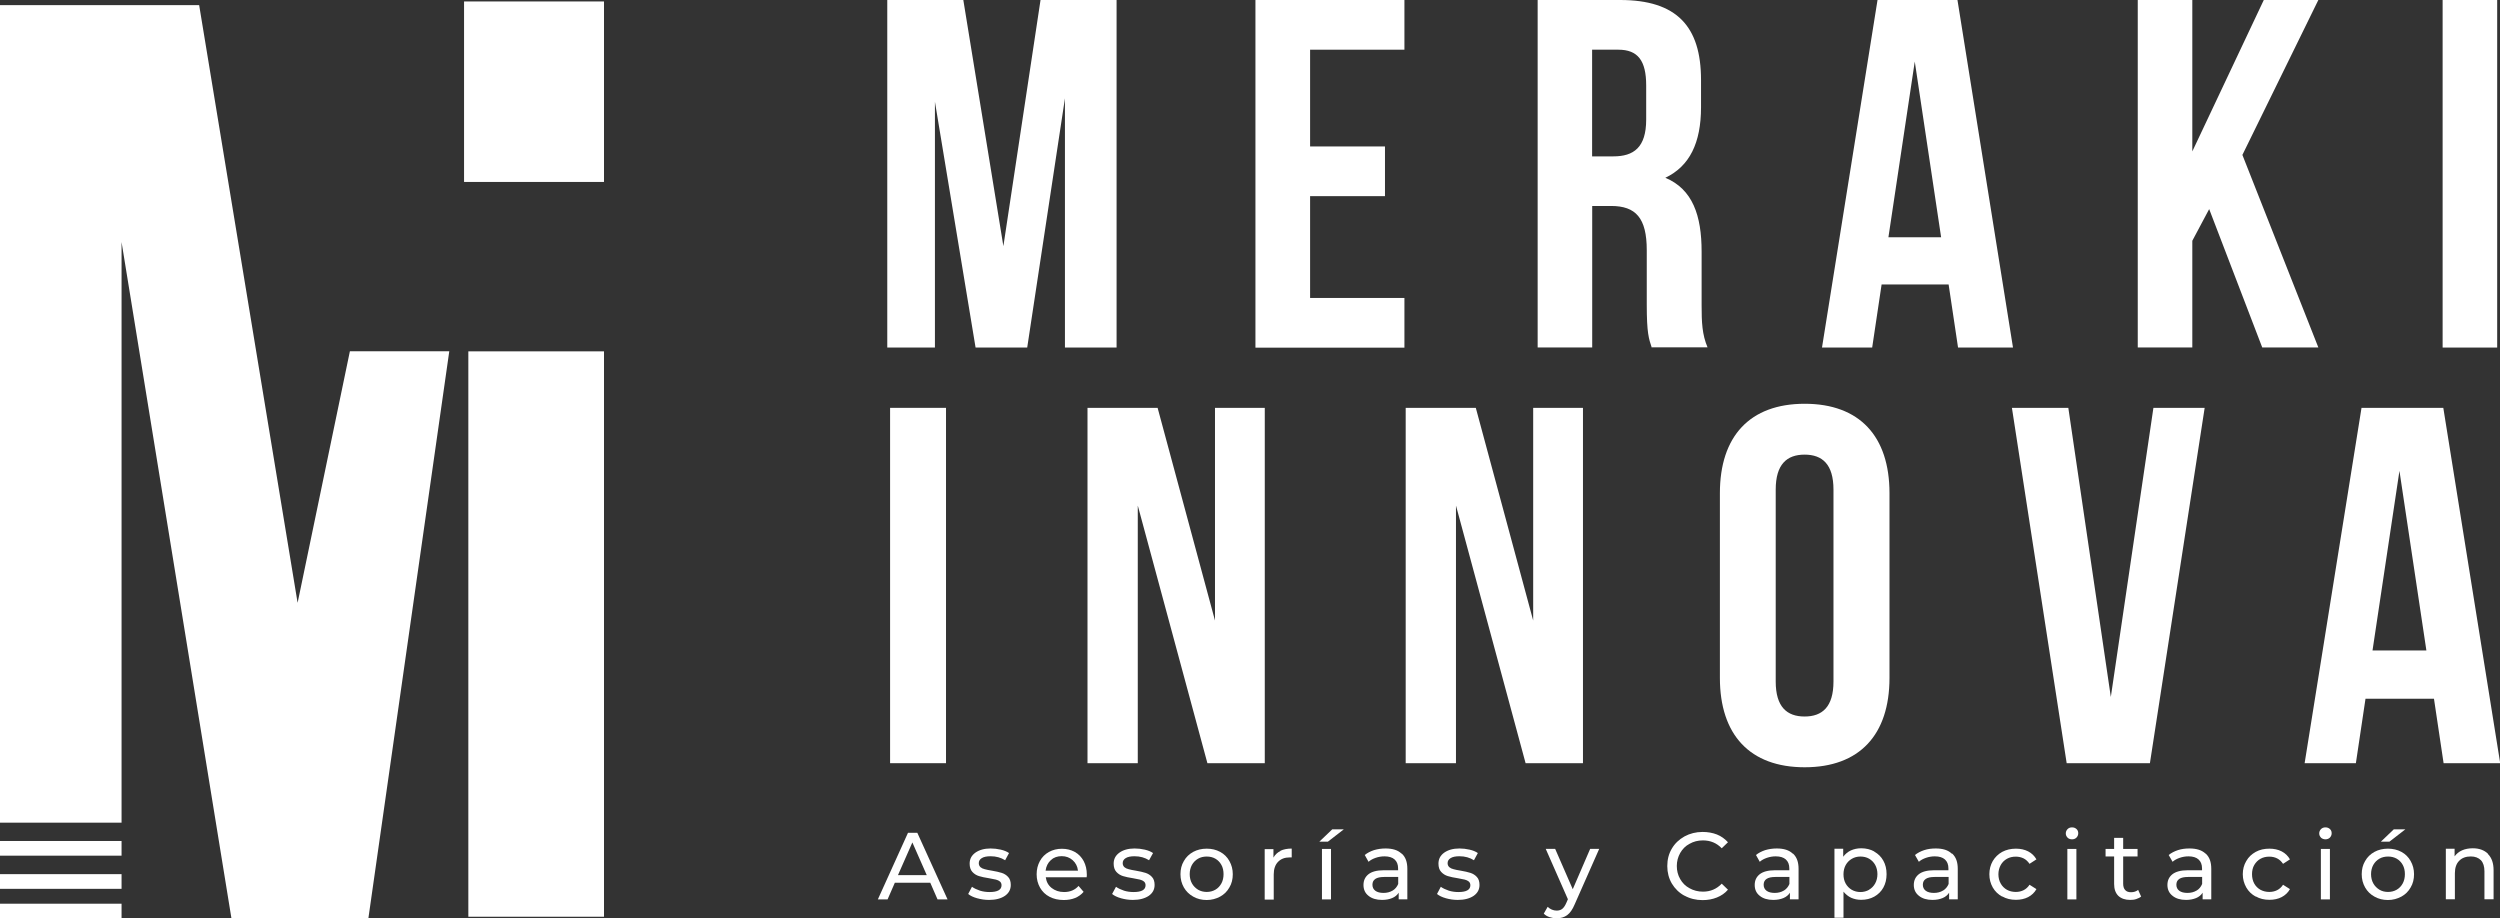 <svg xmlns="http://www.w3.org/2000/svg" id="b" data-name="Capa 2" viewBox="0 0 257.08 94.44"><rect x="0" y="0" width="257.08" height="94.44" fill="#333333" stroke="none"/><defs><style>      .d {        fill: #fff;      }    </style></defs><g id="c" data-name="Capa 1"><g><path class="d" d="M103.17,25.38l3.83-25.38h7.82v35.74h-5.31V10.11l-3.88,25.63h-5.31l-4.18-25.28v25.28h-4.9V0h7.82l4.13,25.38h-.01Z"></path><path class="d" d="M134.72,15.06h7.7v5.11h-7.7v10.47h9.7v5.11h-15.32V0h15.32v5.11h-9.7v9.96Z"></path><path class="d" d="M169.85,35.74c-.3-.92-.51-1.48-.51-4.4v-5.61c0-3.32-1.13-4.55-3.67-4.55h-1.94v14.55h-5.61V0h8.48c5.82,0,8.32,2.71,8.32,8.22v2.81c0,3.67-1.18,6.07-3.67,7.25,2.81,1.18,3.73,3.88,3.73,7.6v5.51c0,1.74.05,3.01.61,4.33h-5.72ZM163.72,5.11v10.97h2.19c2.09,0,3.37-.92,3.37-3.78v-3.52c0-2.55-.86-3.67-2.86-3.67h-2.71.01Z"></path><path class="d" d="M207.01,35.74h-5.66l-.97-6.49h-6.89l-.97,6.49h-5.16L193.07,0h8.22l5.71,35.74ZM194.2,24.4h5.41l-2.71-18.07-2.71,18.07h.01Z"></path><path class="d" d="M227.18,21.49l-1.74,3.27v10.97h-5.61V0h5.61v15.57l7.35-15.57h5.61l-7.81,15.93,7.81,19.8h-5.77l-5.46-14.24Z"></path><path class="d" d="M251.18,0h5.61v35.74h-5.61V0Z"></path><path class="d" d="M91.53,41.94h5.75v36.54h-5.75v-36.54Z"></path><path class="d" d="M117,52.02v26.46h-5.17v-36.54h7.21l5.9,21.87v-21.87h5.12v36.54h-5.9l-7.15-26.46h-.01Z"></path><path class="d" d="M149.72,52.02v26.46h-5.17v-36.54h7.21l5.9,21.87v-21.87h5.12v36.54h-5.9l-7.15-26.46h-.01Z"></path><path class="d" d="M176.86,50.71c0-5.85,3.08-9.19,8.72-9.19s8.72,3.34,8.72,9.19v19c0,5.85-3.08,9.19-8.72,9.19s-8.72-3.34-8.72-9.19v-19ZM182.6,70.08c0,2.61,1.15,3.6,2.97,3.6s2.97-.99,2.97-3.6v-19.73c0-2.61-1.15-3.6-2.97-3.6s-2.97.99-2.97,3.6v19.73Z"></path><path class="d" d="M217.05,71.74l4.39-29.8h5.27l-5.63,36.54h-8.56l-5.63-36.54h5.8l4.38,29.8h-.01Z"></path><path class="d" d="M257.08,78.48h-5.8l-.99-6.63h-7.04l-.99,6.63h-5.27l5.85-36.54h8.41l5.85,36.54ZM243.98,66.89h5.53l-2.77-18.47-2.77,18.47h.01Z"></path><path class="d" d="M95.65,90.77h-3.63l-.75,1.72h-1l3.1-6.85h.96l3.11,6.85h-1.03l-.75-1.72ZM95.3,89.99l-1.48-3.36-1.48,3.36h2.96Z"></path><path class="d" d="M100.48,92.37c-.4-.11-.7-.26-.92-.44l.39-.74c.22.16.51.29.83.4.32.1.66.14.98.14.82,0,1.23-.23,1.23-.7,0-.15-.05-.28-.16-.38-.11-.09-.25-.16-.42-.2-.16-.04-.41-.09-.71-.14-.42-.06-.76-.14-1.03-.22-.26-.08-.49-.22-.68-.43s-.28-.49-.28-.85c0-.47.19-.84.59-1.13.4-.28.91-.43,1.57-.43.35,0,.69.04,1.04.12.35.08.63.2.85.35l-.4.74c-.43-.27-.92-.41-1.49-.41-.4,0-.7.06-.91.19-.21.13-.31.3-.31.52,0,.17.06.3.17.41.12.1.26.17.44.21.17.05.42.1.73.15.42.07.75.15,1.02.23.25.08.48.22.66.42.18.19.27.47.27.82,0,.47-.2.84-.6,1.12-.4.27-.94.42-1.63.42-.43,0-.83-.06-1.22-.17Z"></path><path class="d" d="M111.74,90.21h-4.2c.06.46.25.82.6,1.1.35.27.77.42,1.28.42.62,0,1.12-.21,1.49-.63l.52.61c-.23.27-.53.49-.87.63-.35.14-.74.21-1.17.21-.55,0-1.04-.11-1.46-.33-.43-.22-.75-.54-.98-.94-.23-.41-.35-.86-.35-1.37s.11-.95.33-1.36c.22-.41.54-.72.93-.94.4-.22.84-.33,1.34-.33s.93.11,1.33.33c.4.22.69.54.91.94.21.41.32.86.32,1.39,0,.07,0,.16-.02.28h-.01ZM108.06,88.45c-.3.27-.48.63-.54,1.08h3.33c-.05-.44-.23-.79-.54-1.07-.3-.27-.68-.42-1.13-.42s-.82.13-1.13.41Z"></path><path class="d" d="M115.28,92.37c-.4-.11-.7-.26-.92-.44l.4-.74c.22.16.51.29.83.4.32.1.66.14.98.14.82,0,1.23-.23,1.23-.7,0-.15-.05-.28-.16-.38-.11-.09-.25-.16-.42-.2-.16-.04-.41-.09-.71-.14-.42-.06-.76-.14-1.03-.22-.26-.08-.49-.22-.68-.43s-.28-.49-.28-.85c0-.47.19-.84.59-1.13.39-.28.91-.43,1.57-.43.35,0,.69.04,1.04.12.35.08.63.2.85.35l-.41.74c-.43-.27-.92-.41-1.49-.41-.4,0-.7.06-.91.19-.21.13-.31.3-.31.52,0,.17.06.3.17.41.12.1.26.17.44.21.17.05.42.1.73.15.42.07.75.15,1.01.23.25.08.48.22.66.42.18.19.27.47.27.82,0,.47-.2.84-.6,1.12-.41.27-.94.42-1.63.42-.43,0-.83-.06-1.22-.17Z"></path><path class="d" d="M122.7,92.2c-.41-.23-.73-.54-.96-.94-.23-.41-.35-.85-.35-1.36s.11-.96.35-1.36c.23-.41.55-.71.96-.94.42-.22.87-.33,1.39-.33s.97.11,1.38.33c.41.22.73.54.95.94.23.41.35.85.35,1.36s-.11.96-.35,1.36c-.23.41-.55.72-.95.94-.41.22-.87.35-1.38.35s-.97-.11-1.39-.35ZM124.98,91.49c.26-.15.47-.37.62-.65.15-.27.22-.6.22-.95s-.07-.68-.22-.95c-.15-.27-.36-.49-.62-.64-.26-.15-.56-.22-.89-.22s-.63.07-.89.22c-.26.15-.48.37-.63.64-.15.27-.23.6-.23.95s.08.68.23.95c.15.27.37.49.63.65.26.15.56.23.89.23s.63-.08.89-.23Z"></path><path class="d" d="M131.66,87.49c.31-.15.71-.23,1.17-.23v.91h-.21c-.51,0-.9.15-1.2.46-.29.3-.44.73-.44,1.3v2.58h-.93v-5.19h.9v.87c.16-.29.41-.53.72-.68v-.02Z"></path><path class="d" d="M137,85.28h1.19l-1.64,1.27h-.88l1.33-1.27h.01ZM135.94,87.3h.93v5.19h-.93v-5.19Z"></path><path class="d" d="M144.15,87.78c.39.36.57.87.57,1.57v3.13h-.89v-.68c-.15.24-.38.43-.67.55-.29.12-.63.19-1.04.19-.58,0-1.05-.14-1.39-.42-.35-.27-.52-.65-.52-1.11s.16-.82.5-1.1c.33-.27.86-.42,1.58-.42h1.48v-.18c0-.41-.12-.71-.36-.93-.23-.21-.58-.32-1.04-.32-.3,0-.61.05-.9.15s-.54.23-.74.41l-.39-.7c.26-.21.59-.38.95-.5.38-.11.76-.17,1.19-.17.72,0,1.27.17,1.64.53h.01ZM143.21,91.58c.26-.16.45-.39.57-.68v-.72h-1.45c-.79,0-1.2.26-1.2.8,0,.26.1.47.3.62.2.15.49.22.84.22s.67-.08.93-.24Z"></path><path class="d" d="M148.69,92.37c-.4-.11-.7-.26-.92-.44l.39-.74c.22.16.51.29.83.4.32.1.66.14.98.14.82,0,1.23-.23,1.23-.7,0-.15-.05-.28-.16-.38-.11-.09-.25-.16-.42-.2-.16-.04-.41-.09-.71-.14-.42-.06-.76-.14-1.03-.22-.26-.08-.49-.22-.68-.43-.19-.2-.28-.49-.28-.85,0-.47.19-.84.59-1.13.4-.28.91-.43,1.57-.43.35,0,.69.04,1.04.12.35.08.63.2.85.35l-.4.74c-.43-.27-.92-.41-1.49-.41-.4,0-.7.06-.91.19-.21.13-.31.3-.31.52,0,.17.06.3.17.41.12.1.26.17.44.21.17.05.42.1.73.15.42.07.75.15,1.01.23.25.08.48.22.66.42.18.19.27.47.27.82,0,.47-.2.84-.6,1.12-.4.27-.94.42-1.63.42-.43,0-.83-.06-1.22-.17Z"></path><path class="d" d="M164.45,87.29l-2.52,5.7c-.22.53-.48.9-.78,1.12-.29.21-.65.32-1.07.32-.25,0-.5-.04-.74-.12-.24-.08-.44-.2-.59-.36l.4-.7c.26.25.58.39.93.39.22,0,.42-.06.57-.18s.29-.32.42-.62l.16-.37-2.28-5.18h.97l1.81,4.15,1.79-4.15h.93Z"></path><path class="d" d="M173.22,92.11c-.55-.3-.98-.72-1.3-1.25-.31-.53-.47-1.13-.47-1.8s.15-1.26.47-1.8c.31-.53.75-.94,1.3-1.25.55-.3,1.18-.46,1.86-.46.54,0,1.03.09,1.47.26.45.18.82.45,1.14.8l-.64.62c-.52-.54-1.16-.81-1.93-.81-.51,0-.96.11-1.38.35-.42.22-.73.54-.96.94-.23.41-.35.85-.35,1.34s.11.94.35,1.35c.23.41.55.72.96.94.41.23.87.35,1.38.35.76,0,1.4-.27,1.93-.82l.64.62c-.31.36-.69.62-1.14.8-.45.18-.93.27-1.47.27-.68,0-1.3-.15-1.86-.46h0Z"></path><path class="d" d="M184.38,87.78c.39.36.57.87.57,1.57v3.13h-.89v-.68c-.15.24-.38.43-.67.55s-.63.19-1.04.19c-.58,0-1.05-.14-1.39-.42-.35-.27-.52-.65-.52-1.11s.16-.82.5-1.1c.34-.27.86-.42,1.58-.42h1.48v-.18c0-.41-.12-.71-.36-.93-.23-.21-.58-.32-1.04-.32-.3,0-.61.05-.9.15-.29.1-.54.23-.74.41l-.39-.7c.26-.21.59-.38.95-.5.38-.11.76-.17,1.19-.17.72,0,1.27.17,1.64.53h.01ZM183.44,91.58c.26-.16.45-.39.57-.68v-.72h-1.45c-.79,0-1.2.26-1.2.8,0,.26.1.47.3.62.2.15.49.22.84.22s.67-.08.93-.24Z"></path><path class="d" d="M192.74,87.58c.4.22.71.53.93.93.22.4.33.85.33,1.38s-.11.98-.33,1.38c-.22.4-.54.71-.93.93-.4.22-.84.33-1.35.33-.38,0-.71-.07-1.03-.21-.3-.14-.57-.36-.79-.63v2.68h-.93v-7.09h.9v.82c.21-.28.48-.51.79-.65.31-.14.67-.22,1.06-.22.51,0,.95.11,1.35.33ZM192.2,91.49c.26-.15.48-.37.63-.65.15-.27.23-.6.23-.95s-.08-.68-.23-.95c-.15-.27-.37-.49-.63-.64-.26-.15-.56-.22-.89-.22s-.62.08-.88.23c-.26.15-.48.37-.63.64-.15.27-.23.59-.23.95s.07.68.22.95c.15.27.36.49.63.65.26.15.57.23.89.23s.63-.08.89-.23h0Z"></path><path class="d" d="M200.75,87.78c.39.36.57.87.57,1.57v3.13h-.89v-.68c-.15.24-.38.43-.67.55s-.63.19-1.04.19c-.58,0-1.05-.14-1.39-.42-.35-.27-.53-.65-.53-1.11s.16-.82.5-1.1c.33-.27.86-.42,1.58-.42h1.48v-.18c0-.41-.12-.71-.36-.93-.23-.21-.58-.32-1.04-.32-.3,0-.61.05-.9.15s-.54.23-.74.41l-.4-.7c.26-.21.59-.38.95-.5.37-.12.76-.17,1.19-.17.72,0,1.27.17,1.64.53h.03ZM199.81,91.58c.26-.16.45-.39.57-.68v-.72h-1.45c-.79,0-1.2.26-1.2.8,0,.26.1.47.3.62.2.15.49.22.84.22s.67-.08.93-.24Z"></path><path class="d" d="M205.89,92.2c-.42-.23-.74-.54-.97-.94-.23-.41-.35-.85-.35-1.36s.12-.96.35-1.36c.24-.4.56-.71.97-.94.42-.22.88-.33,1.41-.33.47,0,.89.09,1.26.28.37.19.65.47.85.82l-.71.46c-.16-.24-.37-.44-.61-.56-.25-.12-.51-.18-.8-.18-.34,0-.64.07-.91.22-.27.15-.49.37-.64.64-.15.27-.24.6-.24.95s.08.69.24.96c.15.27.37.49.64.64.27.15.58.22.91.22.29,0,.56-.06.8-.18.24-.12.45-.31.61-.56l.71.45c-.2.36-.49.63-.85.82-.37.19-.79.28-1.26.28-.53,0-.99-.11-1.41-.35h0Z"></path><path class="d" d="M212.61,86.13c-.12-.12-.18-.26-.18-.43s.06-.31.18-.44c.12-.12.27-.18.46-.18s.34.06.46.17c.12.11.18.25.18.43s-.06.32-.18.45c-.12.12-.27.18-.46.18s-.34-.06-.46-.17h0ZM212.59,87.3h.93v5.19h-.93v-5.19Z"></path><path class="d" d="M220.19,92.18c-.13.12-.31.2-.51.27-.2.07-.41.09-.63.09-.52,0-.92-.14-1.22-.42-.28-.28-.43-.68-.43-1.21v-2.84h-.88v-.77h.88v-1.14h.93v1.14h1.48v.77h-1.48v2.81c0,.28.07.5.21.65.14.15.33.22.6.22.28,0,.53-.08.73-.24l.3.67h.01Z"></path><path class="d" d="M226.82,87.78c.39.36.57.87.57,1.57v3.13h-.89v-.68c-.15.24-.38.43-.67.55-.3.12-.63.19-1.03.19-.58,0-1.05-.14-1.39-.42-.35-.27-.53-.65-.53-1.11s.16-.82.5-1.1c.34-.27.86-.42,1.58-.42h1.48v-.18c0-.41-.12-.71-.36-.93-.23-.21-.58-.32-1.03-.32-.31,0-.61.05-.9.15-.29.1-.54.23-.74.41l-.4-.7c.26-.21.59-.38.95-.5.37-.12.76-.17,1.19-.17.72,0,1.27.17,1.65.53h.03ZM225.88,91.58c.27-.16.45-.39.57-.68v-.72h-1.45c-.79,0-1.2.26-1.2.8,0,.26.1.47.3.62.2.15.49.22.84.22s.67-.08.93-.24Z"></path><path class="d" d="M231.96,92.2c-.42-.23-.74-.54-.97-.94-.23-.41-.36-.85-.36-1.36s.12-.96.36-1.36c.23-.41.56-.71.97-.94.42-.23.88-.33,1.41-.33.47,0,.89.09,1.26.28.37.19.65.47.85.82l-.71.46c-.16-.24-.37-.44-.61-.56-.24-.12-.51-.18-.8-.18-.34,0-.64.07-.91.22-.27.15-.48.37-.64.64-.16.27-.23.6-.23.95s.08.69.23.96c.15.27.37.49.64.64.28.15.58.22.91.22.29,0,.56-.06.8-.18.24-.12.45-.31.61-.56l.71.45c-.2.36-.49.63-.85.82-.36.19-.79.28-1.26.28-.53,0-.99-.11-1.41-.35h0Z"></path><path class="d" d="M238.67,86.13c-.12-.12-.18-.26-.18-.43s.06-.31.18-.44c.12-.12.27-.18.46-.18s.34.06.46.17c.12.11.18.25.18.43s-.06.32-.18.45c-.12.12-.28.18-.46.18s-.33-.06-.46-.17h0ZM238.66,87.3h.93v5.19h-.93v-5.19Z"></path><path class="d" d="M244.17,92.2c-.42-.23-.73-.54-.96-.94-.23-.41-.35-.85-.35-1.36s.11-.96.35-1.36c.23-.41.55-.71.96-.94.41-.22.87-.33,1.39-.33s.97.11,1.38.33c.41.22.73.54.95.94.23.41.35.85.35,1.36s-.11.96-.35,1.36c-.23.41-.55.72-.95.94-.41.22-.87.35-1.38.35s-.97-.11-1.39-.35ZM246.46,91.49c.26-.15.47-.37.62-.65.15-.28.22-.6.22-.95s-.07-.68-.22-.95c-.15-.27-.36-.49-.62-.64-.27-.15-.56-.22-.89-.22s-.63.07-.89.22c-.26.15-.48.37-.63.64-.15.27-.23.6-.23.95s.08.68.23.95c.15.27.37.49.63.65.27.16.56.23.89.23s.63-.08.89-.23ZM246.15,85.28h1.2l-1.64,1.27h-.88l1.33-1.27Z"></path><path class="d" d="M255.84,87.82c.39.39.58.94.58,1.67v2.98h-.94v-2.87c0-.5-.12-.88-.36-1.14-.25-.25-.59-.39-1.04-.39-.51,0-.91.15-1.2.45-.29.29-.44.72-.44,1.28v2.67h-.93v-5.19h.9v.78c.19-.26.45-.48.77-.62.32-.14.69-.21,1.1-.21.66,0,1.18.19,1.57.57h-.01Z"></path><path class="d" d="M12.5,92.93H0v1.51h12.5v-1.51Z"></path><path class="d" d="M62.11,36.13h-13.95v58.14h13.95v-58.14Z"></path><path class="d" d="M62.11.15h-14.39v18.56h14.39V.15Z"></path><path class="d" d="M12.5,86.48H0v1.51h12.5v-1.51Z"></path><path class="d" d="M12.5,89.89H0v1.51h12.5v-1.51Z"></path><path class="d" d="M30.6,61.97L20.48.53H0v84.07h12.5V24.89l11.3,69.55h14.08l8.32-58.32h-10.22l-5.37,25.84Z"></path></g></g></svg>